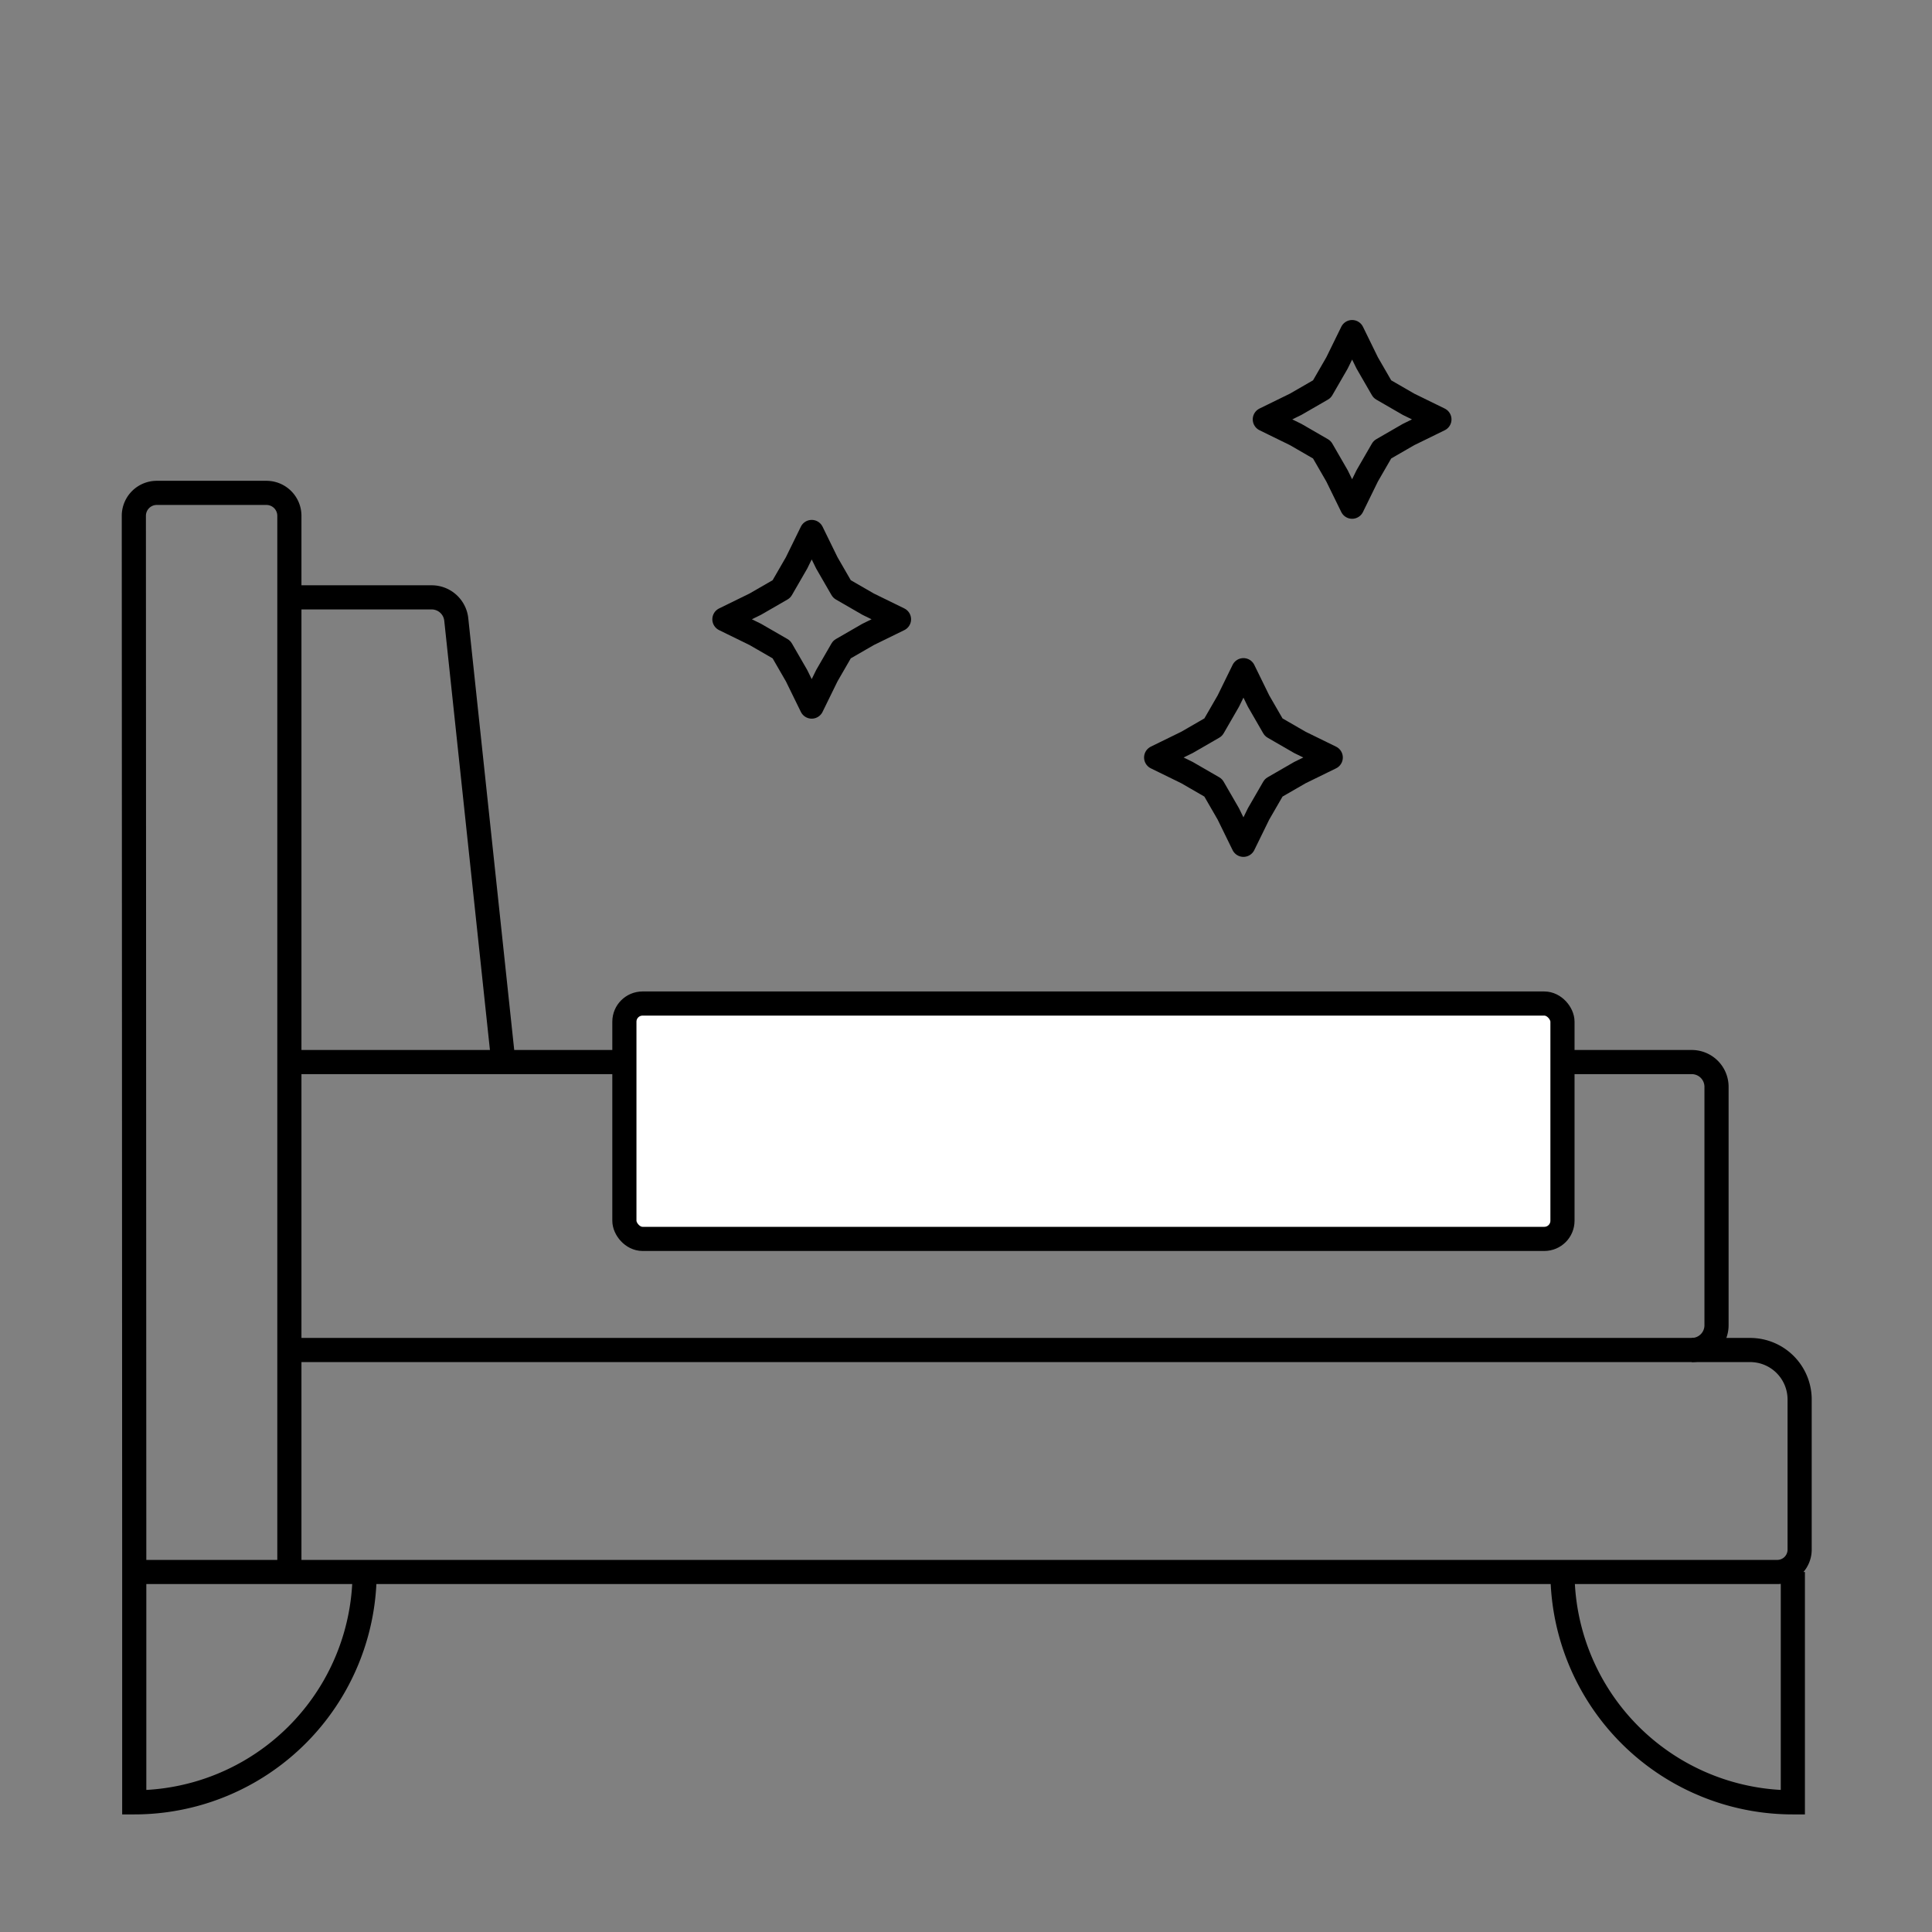 <svg xmlns="http://www.w3.org/2000/svg" width="160" height="160" viewBox="0 0 160 160">
  <rect x="0" y="0" width="160" height="160" fill="#808080" stroke="none"/>
  <g id="그룹_3897" data-name="그룹 3897" transform="translate(-1172.999 -3913)">
    <g id="그룹_3735" data-name="그룹 3735" transform="translate(749.48 3458.618)">
      <g id="box_copy" data-name="box copy">
        <rect id="사각형_3091" data-name="사각형 3091" width="160" height="160" transform="translate(423.519 454.382)" fill="none"/>
      </g>
      <g id="icon">
        <path id="패스_2221" data-name="패스 2221" d="M434.6,583.671" fill="none" stroke="#000" stroke-miterlimit="10" stroke-width="2"/>
        <path id="패스_2222" data-name="패스 2222" d="M447.674,503.853h11.593a2.049,2.049,0,0,1,2.038,1.832l3.9,36.653" fill="none" stroke="#000" stroke-miterlimit="10" stroke-width="2"/>
        <path id="패스_2223" data-name="패스 2223" d="M447.724,566.184H568.457a4.1,4.1,0,0,1,4.1,4.1v12.432a1.852,1.852,0,0,1-1.852,1.851H434.6" fill="none" stroke="#000" stroke-miterlimit="10" stroke-width="2"/>
        <path id="패스_2224" data-name="패스 2224" d="M447.724,542.338h115.9a2.049,2.049,0,0,1,2.05,2.049v19.748a2.049,2.049,0,0,1-2.05,2.049" fill="none" stroke="#000" stroke-miterlimit="10" stroke-width="2"/>
        <rect id="사각형_3092" data-name="사각형 3092" width="77.688" height="19.491" rx="1.503" transform="translate(475.228 537.491)" fill="#fff" stroke="#000" stroke-miterlimit="10" stroke-width="2"/>
        <path id="패스_2225" data-name="패스 2225" d="M453.715,584.566a19.077,19.077,0,0,1-19.078,19.078V584.566l-.034-87.475A1.9,1.9,0,0,1,436.5,495.2h9.089a1.9,1.9,0,0,1,1.895,1.895v86.58" fill="none" stroke="#000" stroke-miterlimit="10" stroke-width="2"/>
        <path id="패스_2226" data-name="패스 2226" d="M552.917,584.566a19.077,19.077,0,0,0,19.078,19.078V584.566" fill="none" stroke="#000" stroke-miterlimit="10" stroke-width="2"/>
        <g id="그룹_3732" data-name="그룹 3732">
          <path id="패스_2227" data-name="패스 2227" d="M490.741,503.163" fill="none" stroke="#000" stroke-linecap="round" stroke-linejoin="round" stroke-width="2"/>
          <path id="패스_2228" data-name="패스 2228" d="M490.741,508.172" fill="none" stroke="#000" stroke-linecap="round" stroke-linejoin="round" stroke-width="2"/>
          <path id="패스_2229" data-name="패스 2229" d="M488.237,508.172l1.252,2.169,1.252,2.557,1.252-2.557,1.252-2.169,2.169-1.252,2.557-1.252-2.557-1.252-2.169-1.252-1.252-2.169-1.252-2.557-1.252,2.557-1.252,2.169-2.169,1.252-2.557,1.252,2.557,1.252Z" fill="none" stroke="#000" stroke-linecap="round" stroke-linejoin="round" stroke-width="2"/>
        </g>
        <g id="그룹_3733" data-name="그룹 3733">
          <path id="패스_2230" data-name="패스 2230" d="M535.5,486.61" fill="none" stroke="#000" stroke-linecap="round" stroke-linejoin="round" stroke-width="2"/>
          <path id="패스_2231" data-name="패스 2231" d="M535.5,491.619" fill="none" stroke="#000" stroke-linecap="round" stroke-linejoin="round" stroke-width="2"/>
          <path id="패스_2232" data-name="패스 2232" d="M532.991,491.619l1.252,2.169,1.252,2.557,1.252-2.557L538,491.619l2.169-1.252,2.557-1.252-2.557-1.252L538,486.61l-1.252-2.169-1.252-2.557-1.252,2.557-1.252,2.169-2.169,1.252-2.557,1.252,2.557,1.252Z" fill="none" stroke="#000" stroke-linecap="round" stroke-linejoin="round" stroke-width="2"/>
        </g>
        <g id="그룹_3734" data-name="그룹 3734">
          <path id="패스_2233" data-name="패스 2233" d="M526.5,514.61" fill="none" stroke="#000" stroke-linecap="round" stroke-linejoin="round" stroke-width="2"/>
          <path id="패스_2234" data-name="패스 2234" d="M526.5,519.619" fill="none" stroke="#000" stroke-linecap="round" stroke-linejoin="round" stroke-width="2"/>
          <path id="패스_2235" data-name="패스 2235" d="M523.991,519.619l1.252,2.169,1.252,2.557,1.252-2.557L529,519.619l2.169-1.252,2.557-1.252-2.557-1.252L529,514.61l-1.252-2.169-1.252-2.557-1.252,2.557-1.252,2.169-2.169,1.252-2.557,1.252,2.557,1.252Z" fill="none" stroke="#000" stroke-linecap="round" stroke-linejoin="round" stroke-width="2"/>
        </g>
      </g>
    </g>
  </g>
</svg>
